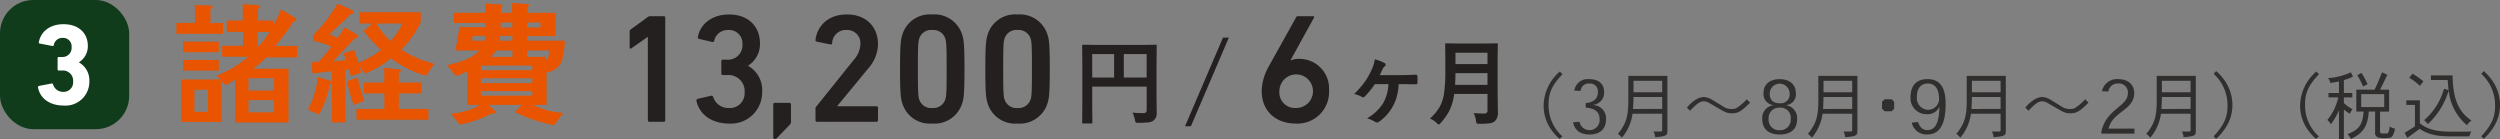 <?xml version="1.0" encoding="UTF-8"?>
<svg xmlns="http://www.w3.org/2000/svg" width="437.881" height="24.358" viewBox="0 0 437.881 24.358">
  <rect x="0" y="0" width="437.881" height="24.358" fill="#808080" stroke="none"/>
  <g transform="translate(0)">
    <rect width="22.624" height="22.624" rx="5.832" fill="#113c1b"></rect>
    <path d="M64.964,2548.385l2.233-.427a.206.206,0,0,1,.243.163,1.805,1.805,0,0,0,1.807,1.3,1.652,1.652,0,0,0,1.706-1.786,1.787,1.787,0,0,0-1.928-1.949h-.589a.192.192,0,0,1-.2-.2v-1.969a.192.192,0,0,1,.2-.2h.547a1.6,1.6,0,0,0,1.706-1.725,1.488,1.488,0,0,0-1.563-1.624,1.523,1.523,0,0,0-1.563,1.279.192.192,0,0,1-.243.142l-2.212-.426a.179.179,0,0,1-.163-.224c.325-1.827,1.889-3.167,4.324-3.167,2.7,0,4.263,1.6,4.263,3.816a3.308,3.308,0,0,1-1.543,2.842v.041a3.611,3.611,0,0,1,1.807,3.349,4.179,4.179,0,0,1-4.507,4.2c-2.355,0-4.1-1.177-4.486-3.166a.226.226,0,0,1,.162-.264" transform="translate(-58.146 -2533.334)" fill="#fff"></path>
    <path d="M101.245,2537.487v-1.9h3.243v-3.174l2.741.137c.16,0,.366.091.366.274s-.229.32-.388.365v2.4H109.4v1.9ZM117,2541.621a21.167,21.167,0,0,1-2.306,1.987h6.189v9.409H111.5l.023-7.514a12.291,12.291,0,0,1-1.668.982l-.708-.754v7.193H102.09v-7.445h6.829l-.594-.685a18.456,18.456,0,0,0,5.5-3.289h-4.567v-1.918h3.654v-2.443H110.06v-1.987h2.809v-2.878l2.65.182c.16,0,.365.069.365.275,0,.182-.206.319-.365.365v2.055h2.695v.891a25.27,25.27,0,0,0,1.37-2.855l2.375,1.439a.514.514,0,0,1,.3.388c0,.228-.32.251-.48.251a37.273,37.273,0,0,1-3.2,4.34h3.791v2.01Zm-14.571-2.763h6.235v1.85h-6.235Zm0,3.2h6.235v1.873h-6.235Zm4.339,5.23h-2.352v3.86h2.352Zm11.579-2.032h-4.476v2.17h4.476Zm0,3.836h-4.476v2.146h4.476Zm-2.878-11.921v2.489h.206a15.08,15.08,0,0,0,1.873-2.489Z" transform="translate(-70.348 -2531.565)" fill="#e85400"></path>
    <path d="M139.725,2546.244a17.732,17.732,0,0,1-1.9,5.344l-1.941-.845a16.363,16.363,0,0,0,1.736-5.733l2.1.663a.318.318,0,0,1,.251.319c0,.114-.16.206-.251.251m16.854-1.438a18.807,18.807,0,0,1-6.166-3.06,16.427,16.427,0,0,1-4.521,2.672l-.959-1.211.274,1.005a15.457,15.457,0,0,1-1.8.662c-.114-.388-.251-.8-.365-1.187l-.594.091v9.181H140.09v-8.952c-1.141.114-2.261.274-3.4.388l-.251-1.987a6.747,6.747,0,0,0,1.37-.114,33.635,33.635,0,0,0,2.17-2.6,15.434,15.434,0,0,0-3.152-1.028v-1.005a25.8,25.8,0,0,0,4.225-5.481,24.223,24.223,0,0,1,2.375,1.051c.182.091.5.228.5.479,0,.228-.388.3-.548.3-1.21,1.187-2.421,2.375-3.722,3.472.48.228.937.479,1.393.708a20.151,20.151,0,0,0,1.256-1.85c.366.183,2.375,1.233,2.375,1.6,0,.251-.343.3-.526.251-1.3,1.371-2.58,2.763-3.928,4.111.777-.069,1.53-.16,2.307-.229a10.292,10.292,0,0,0-.457-1.165c.617-.206,1.233-.434,1.85-.662.3.753.548,1.507.8,2.261a15.5,15.5,0,0,0,3.973-2.239,21,21,0,0,1-3.06-3.311l1.507-1.3h-2.215v-1.987h10.71v1.713a15.581,15.581,0,0,1-3.425,4.819,18.629,18.629,0,0,0,5.823,2.489c-.525.685-.982,1.416-1.461,2.124m-12.7,5.093a37.4,37.4,0,0,1-1.188-4.156l1.918-.663a25.294,25.294,0,0,0,1.165,4.088Zm.5,2.6v-1.9h4.887v-2.718h-3.609v-1.9h3.585v-2.58c.617.068,1.257.114,1.873.183a5.035,5.035,0,0,1,.822.091c.114.023.228.091.228.228,0,.183-.206.32-.365.366v1.712h3.951v1.9h-3.951v2.718h5.184v1.9Zm3.517-16.854a13.611,13.611,0,0,0,2.421,3.061,10.9,10.9,0,0,0,2.1-3.061Z" transform="translate(-81.946 -2531.53)" fill="#e85400"></path>
    <path d="M192.563,2542.328a3.21,3.21,0,0,1-2.6,1.8v5.709h-2.4a14.144,14.144,0,0,0,5.321,1.416l-1.621,2.146a25.971,25.971,0,0,1-6.874-2.33l1.279-1.233h-5.846l1.3,1.233c0,.206-.182.3-.365.3a.726.726,0,0,1-.32-.068,20.946,20.946,0,0,1-5.664,2.01l-1.576-1.918c1.439-.137,3.882-.639,5-1.553h-2.124v-5.846a12.846,12.846,0,0,1-2.033.777l-1.484-1.873c1.918-.457,4.247-1.073,5.618-2.581H174l.708-4.088h4.613l.023-.73h-5.664v-1.781h5.6c0-.548-.023-1.1-.045-1.645l2.786.183a.21.21,0,0,1,.228.206c0,.16-.16.274-.273.343v.913h1.941V2532l2.672.183c.114,0,.3.091.3.228s-.16.251-.274.3v1h4.91v4.088h-4.978v.8h6.6a14.086,14.086,0,0,1-.571,3.723m-15.53-4.567-.16.845h2.216a5.465,5.465,0,0,0,.16-.845Zm10.414,5.207h-9v.8h9Zm0,2.216h-9v.845h9Zm0,2.261h-9v.776h9Zm-3.471-7.126h-2.832a11.369,11.369,0,0,1-.959,1.119h3.791Zm-.023-2.558h-2.124a5.392,5.392,0,0,1-.137.845h2.261Zm0-2.33H181.92c0,.3,0,.571-.023.868h2.055Zm4.933,0h-2.352v.868h2.352Zm-2.352,4.887v1.119h3.334v.594c.48-.251.48-1.256.526-1.713Z" transform="translate(-94.223 -2531.473)" fill="#e85400"></path>
    <path d="M223.777,2539.111h-.055l-2.83,1.986c-.164.109-.3.054-.3-.163v-2.776a.441.441,0,0,1,.19-.381l2.966-2.149a.71.71,0,0,1,.49-.164h2.313a.257.257,0,0,1,.272.272v17.96a.257.257,0,0,1-.272.272h-2.5a.257.257,0,0,1-.272-.272Z" transform="translate(-110.305 -2532.631)" fill="#252020"></path>
    <path d="M238.4,2549.791l2.367-.544a.27.27,0,0,1,.327.19,2.8,2.8,0,0,0,2.8,1.96,2.577,2.577,0,0,0,2.721-2.749,2.815,2.815,0,0,0-3.021-3.021h-.789a.257.257,0,0,1-.272-.272v-2.15a.257.257,0,0,1,.272-.272h.735a2.529,2.529,0,0,0,2.694-2.694,2.336,2.336,0,0,0-2.477-2.5,2.4,2.4,0,0,0-2.477,1.905.258.258,0,0,1-.327.19l-2.313-.544a.263.263,0,0,1-.218-.327c.408-2.231,2.449-3.946,5.443-3.946,3.456,0,5.442,2.123,5.442,5.116a4.48,4.48,0,0,1-2.068,3.837v.055a4.838,4.838,0,0,1,2.449,4.49,5.466,5.466,0,0,1-5.8,5.606c-2.884,0-5.143-1.442-5.714-3.973a.3.3,0,0,1,.218-.354" transform="translate(-116.193 -2532.48)" fill="#252020"></path>
    <path d="M258.4,2558.563a.257.257,0,0,1,.272-.271h2.558a.257.257,0,0,1,.273.271v2.967a.671.671,0,0,1-.191.572l-2.259,2.339a.513.513,0,0,1-.381.191.257.257,0,0,1-.272-.271Z" transform="translate(-122.962 -2540.274)" fill="#252020"></path>
    <path d="M269.521,2551.5a.418.418,0,0,1,.136-.354l6.531-8.136a4.391,4.391,0,0,0,1.2-2.83,2.313,2.313,0,0,0-2.449-2.449,2.388,2.388,0,0,0-2.5,2.313.239.239,0,0,1-.3.218l-2.395-.49a.263.263,0,0,1-.218-.327c.245-2.177,1.986-4.436,5.5-4.436,3.456,0,5.442,2.286,5.442,5.171a6.562,6.562,0,0,1-1.741,4.327l-5.387,6.531v.054h6.857a.257.257,0,0,1,.272.272v2.177a.257.257,0,0,1-.272.272h-10.4a.257.257,0,0,1-.272-.272Z" transform="translate(-126.685 -2532.48)" fill="#252020"></path>
    <path d="M291.781,2544.566c0-4.3.136-5.171.38-5.932a5.016,5.016,0,0,1,5.252-3.619,5.069,5.069,0,0,1,5.28,3.619c.245.762.38,1.632.38,5.932s-.136,5.17-.38,5.932a5.069,5.069,0,0,1-5.28,3.619,5.017,5.017,0,0,1-5.252-3.619c-.245-.762-.38-1.632-.38-5.932m5.633,6.83a2.2,2.2,0,0,0,2.286-1.47c.19-.571.245-1.2.245-5.361s-.055-4.79-.245-5.361a2.2,2.2,0,0,0-2.286-1.469,2.167,2.167,0,0,0-2.259,1.469c-.19.572-.245,1.2-.245,5.361s.055,4.789.245,5.361a2.167,2.167,0,0,0,2.259,1.47" transform="translate(-134.139 -2532.48)" fill="#252020"></path>
    <path d="M314.242,2544.566c0-4.3.136-5.171.38-5.932a5.016,5.016,0,0,1,5.252-3.619,5.069,5.069,0,0,1,5.28,3.619c.245.762.38,1.632.38,5.932s-.136,5.17-.38,5.932a5.07,5.07,0,0,1-5.28,3.619,5.017,5.017,0,0,1-5.252-3.619c-.245-.762-.38-1.632-.38-5.932m5.633,6.83a2.2,2.2,0,0,0,2.286-1.47c.19-.571.245-1.2.245-5.361s-.055-4.79-.245-5.361a2.2,2.2,0,0,0-2.286-1.469,2.167,2.167,0,0,0-2.259,1.469c-.19.572-.245,1.2-.245,5.361s.055,4.789.245,5.361a2.167,2.167,0,0,0,2.259,1.47" transform="translate(-141.659 -2532.48)" fill="#252020"></path>
    <path d="M348.56,2554.877a18.037,18.037,0,0,0,1.842.087.711.711,0,0,0,.518-.143.58.58,0,0,0,.119-.414v-4.083H341.5v3.476l.032,2.791c0,.09-.013.144-.04.159a.3.3,0,0,1-.152.024h-1.427a.239.239,0,0,1-.148-.028.258.258,0,0,1-.028-.155l.032-3.2V2546.4l-.032-3.213a.291.291,0,0,1,.032-.176.3.3,0,0,1,.152-.024l2.216.032h8.276l2.2-.032q.136,0,.16.04a.325.325,0,0,1,.023.16l-.031,3.277v5.589l.031,2.831a1.62,1.62,0,0,1-.526,1.355,1.879,1.879,0,0,1-.909.343,13.752,13.752,0,0,1-1.746.08c-.276,0-.441-.03-.494-.088a1.066,1.066,0,0,1-.144-.439,4.687,4.687,0,0,0-.422-1.259m-7.056-6.14h3.835v-4.115H341.5Zm9.536-4.115h-4v4.115h4Z" transform="translate(-150.196 -2535.15)" fill="#252020"></path>
    <path d="M374.5,2541.1l-6.65,15.532H366.82l6.65-15.532Z" transform="translate(-159.262 -2534.516)" fill="#252020"></path>
    <path d="M388.211,2544.308l4.845-8.681c.081-.136.136-.163.326-.163h2.613c.19,0,.245.109.163.272l-4.082,7.4.055.055a3.519,3.519,0,0,1,1.388-.245,5.182,5.182,0,0,1,5.279,5.469,5.538,5.538,0,0,1-5.9,5.851c-3.293,0-5.9-2.068-5.9-5.715a9.116,9.116,0,0,1,1.224-4.245m4.681,7.239a2.942,2.942,0,1,0-2.8-2.939,2.715,2.715,0,0,0,2.8,2.939" transform="translate(-166.014 -2532.631)" fill="#252020"></path>
    <path d="M414.991,2546.813a8.969,8.969,0,0,1,1.69.654.345.345,0,0,1,.2.3.358.358,0,0,1-.16.295,1.066,1.066,0,0,0-.383.486q-.311.693-.487,1.044H419.7q.422,0,2.52-.079c.138,0,.215.109.231.327.005.186.008.366.008.542s0,.365-.008.55-.09.263-.223.263h-.04l-2.32-.032h-.7a11.7,11.7,0,0,1-.359,2.272,7.378,7.378,0,0,1-.654,1.586,7.913,7.913,0,0,1-2.464,2.759.585.585,0,0,1-.3.112.861.861,0,0,1-.343-.112,5.46,5.46,0,0,0-1.435-.622,7.954,7.954,0,0,0,2.9-2.774,7.441,7.441,0,0,0,.853-3.221h-2.383a14.068,14.068,0,0,1-1.771,2.177.4.4,0,0,1-.255.144.634.634,0,0,1-.311-.112,4.3,4.3,0,0,0-1.276-.478,17.047,17.047,0,0,0,1.938-2.24,13.612,13.612,0,0,0,1.116-1.994,6.682,6.682,0,0,0,.559-1.842" transform="translate(-174.18 -2536.431)" fill="#252020"></path>
    <path d="M438.959,2554.832q.86.081,1.857.08a.507.507,0,0,0,.574-.574v-2.854h-5.836a9.194,9.194,0,0,1-.861,2.974,10.65,10.65,0,0,1-1.483,2.089c-.17.186-.284.279-.343.279q-.12,0-.383-.263a3.437,3.437,0,0,0-1.172-.766,9.139,9.139,0,0,0,1.659-1.962,6.975,6.975,0,0,0,.813-2.472,26.341,26.341,0,0,0,.224-3.923v-2.408l-.032-2.217a.289.289,0,0,1,.032-.175.27.27,0,0,1,.143-.024l2.177.032h4.537l2.153-.032c.09,0,.143.013.159.04a.323.323,0,0,1,.024.16l-.032,2.217v6.418l.048,3.261a2.032,2.032,0,0,1-.518,1.523,1.749,1.749,0,0,1-.949.39,13.349,13.349,0,0,1-1.762.08.9.9,0,0,1-.486-.072.93.93,0,0,1-.119-.43,4,4,0,0,0-.422-1.372m-3.238-4.935h5.669v-2.065h-5.605q-.032,1.4-.064,2.065m5.669-5.629h-5.606v1.977h5.606Z" transform="translate(-180.854 -2535.026)" fill="#252020"></path>
  </g>
  <g transform="translate(270.373 12.453)">
    <path d="M668.452,2543.416c-2.095,2.2-2.447,3.54-2.447,5.491a7.275,7.275,0,0,0,2.433,5.414l-.508.429a8.159,8.159,0,0,1-1.223-1.3,7.265,7.265,0,0,1-1.561-4.633,8.028,8.028,0,0,1,2.836-5.856Z" transform="translate(-532.647 -2542.882)" fill="#312e2e"></path>
    <path d="M675.21,2546.786h1.483v.768H675.21v.977a6,6,0,0,0,1.51,1.079,6.268,6.268,0,0,0-.469.807,9.464,9.464,0,0,1-1.041-.729v5.153h-.859v-5.023a12.058,12.058,0,0,1-1.418,2.447,2.776,2.776,0,0,0-.611-.755,9.537,9.537,0,0,0,1.912-3.956h-1.718v-.768h1.835v-2.03c-.4.078-.963.2-1.509.273a2.207,2.207,0,0,0-.4-.859,11.1,11.1,0,0,0,3.995-1.014l.378.78a12.554,12.554,0,0,1-1.6.585Zm7.925-.585v3.839h-1.588v3.435c0,.4.247.4.391.4h.611c.39,0,.521,0,.7-1.223a2.278,2.278,0,0,0,.924.377c-.313,1.523-.664,1.626-1.366,1.626a5.071,5.071,0,0,1-1.614-.078.875.875,0,0,1-.508-.989v-3.552H679.57c-.182,2.979-1.327,3.891-3.136,4.814a2.482,2.482,0,0,0-.585-.859c1.939-.768,2.642-1.535,2.811-3.955h-1.275V2546.2h3.2c.585-1.2.833-1.848,1.314-3.044l.937.442c-.221.416-1.094,2.251-1.289,2.6Zm-4.555-.559a17.232,17.232,0,0,0-1.028-1.991l.755-.377a12.565,12.565,0,0,1,1.054,1.978Zm-.338,3.6h4.034v-2.264h-4.034Z" transform="translate(-535.049 -2542.948)" fill="#312e2e"></path>
    <path d="M695.324,2548.187v4.034c.911.69,2.121,1.458,5.452,1.458h2.681c.221,0,.325,0,.871-.026a3.491,3.491,0,0,0-.325.859c-4.658,0-5.166,0-6.532-.351a6.658,6.658,0,0,1-2.173-.976l-2.161,1.574-.494-.872c.637-.391,1.353-.82,1.822-1.145v-3.748h-1.51v-.807Zm-1.288-4.658a12.759,12.759,0,0,1,1.913,1.34l-.625.78a9.579,9.579,0,0,0-1.861-1.405Zm6.324,2.876c-.065-.547-.117-1.171-.156-1.77h-2.941v-.807h3.787c.078,4.255,1.08,6.363,3.318,7.911a2.152,2.152,0,0,0-.781.82,9.139,9.139,0,0,1-3.214-6.09,13.147,13.147,0,0,1-3.657,5.895,2.331,2.331,0,0,0-.651-.69,11.2,11.2,0,0,0,3.488-5.517Z" transform="translate(-541.853 -2543.072)" fill="#312e2e"></path>
    <path d="M712.845,2554.242c2.381-2.472,2.42-4.177,2.42-5.478a7.393,7.393,0,0,0-2.42-5.439l.43-.481a8.247,8.247,0,0,1,1.3,1.392,7.474,7.474,0,0,1,1.549,4.62,7.129,7.129,0,0,1-1.015,3.618,9.53,9.53,0,0,1-1.861,2.251Z" transform="translate(-548.617 -2542.843)" fill="#312e2e"></path>
    <path d="M469.265,2543.416c-2.095,2.2-2.447,3.54-2.447,5.491a7.275,7.275,0,0,0,2.433,5.414l-.508.429a8.154,8.154,0,0,1-1.223-1.3,7.265,7.265,0,0,1-1.561-4.633,8.028,8.028,0,0,1,2.836-5.856Z" transform="translate(-465.96 -2542.882)" fill="#312e2e"></path>
    <path d="M475.933,2549.145c1.626-.143,2.121-.95,2.121-1.9a1.354,1.354,0,0,0-1.47-1.522,1.41,1.41,0,0,0-1.549,1.3l-1.106-.064a2.368,2.368,0,0,1,2.616-2c1.64,0,2.6.833,2.6,2.212a2.139,2.139,0,0,1-1.939,2.3v.026a2.323,2.323,0,0,1,2.277,2.5c0,1.626-.976,2.654-2.876,2.654s-2.681-.988-2.889-2.134l1.132-.091a1.771,1.771,0,0,0,3.514-.377c0-1.288-.716-1.991-2.433-2.095Z" transform="translate(-468.558 -2543.55)" fill="#312e2e"></path>
    <path d="M494.181,2544.094v9.643c0,.768-.13.937-2.147,1.105a2.053,2.053,0,0,0-.3-1h1.236c.26,0,.3-.091.3-.26v-2.85h-5.192a8.292,8.292,0,0,1-1.861,4.19,4.922,4.922,0,0,0-.7-.677c1.561-1.874,1.822-3.318,1.822-5.947v-4.2Zm-.911,5.8V2547.8h-5.023c0,.533-.039,1.288-.078,2.095Zm-5.023-2.928h5.023v-2h-5.023Z" transform="translate(-472.507 -2543.262)" fill="#312e2e"></path>
    <path d="M514.745,2550.658c-1.51,1.51-2.108,1.861-3.149,1.861-.911,0-1.107-.117-3.045-1.249-1.315-.78-1.457-.846-1.965-.846-.625,0-1.249.494-2.355,1.653l-.547-.56c.4-.469,1.613-1.848,3.032-1.848a3.323,3.323,0,0,1,1.535.573c.287.169,1.575.963,1.835,1.119a2.428,2.428,0,0,0,1.484.4,1.7,1.7,0,0,0,.728-.117,8.964,8.964,0,0,0,1.875-1.575Z" transform="translate(-478.59 -2545.129)" fill="#312e2e"></path>
    <path d="M525.473,2549.5a1.923,1.923,0,0,1-1.718-2.147c0-1.445,1.054-2.395,2.824-2.395,1.679,0,2.824.9,2.824,2.395a1.862,1.862,0,0,1-1.718,2.147v.026a2.254,2.254,0,0,1,1.939,2.472c0,1.744-1.12,2.655-3.045,2.655-1.809,0-3.045-.859-3.045-2.655a2.246,2.246,0,0,1,1.939-2.472Zm-.832,2.472a1.805,1.805,0,0,0,1.938,1.926,1.832,1.832,0,0,0,1.939-1.952,1.783,1.783,0,0,0-1.939-1.991,1.819,1.819,0,0,0-1.938,1.991Zm.195-4.5c0,1.171.585,1.705,1.743,1.705a1.55,1.55,0,0,0,1.743-1.718,1.744,1.744,0,0,0-3.487,0Z" transform="translate(-485.236 -2543.55)" fill="#312e2e"></path>
    <path d="M544.21,2544.094v9.643c0,.768-.13.937-2.147,1.105a2.061,2.061,0,0,0-.3-1H543c.26,0,.3-.091.3-.26v-2.85h-5.192a8.289,8.289,0,0,1-1.861,4.19,4.965,4.965,0,0,0-.7-.677c1.562-1.874,1.822-3.318,1.822-5.947v-4.2Zm-.911,5.8V2547.8h-5.023c0,.533-.039,1.288-.078,2.095Zm-5.023-2.928H543.3v-2h-5.023Z" transform="translate(-489.256 -2543.262)" fill="#312e2e"></path>
    <path d="M556.742,2550.257l.442.442v1.223l-.442.442h-1.223l-.455-.442V2550.7l.455-.442Z" transform="translate(-495.792 -2545.325)" fill="#312e2e"></path>
    <path d="M567.595,2549.835a2.206,2.206,0,0,1-2.147,1.262,2.791,2.791,0,0,1-2.876-3.045c0-1.678.781-3.1,2.967-3.1,2.224,0,3.175,1.51,3.175,4.334,0,2.876-.651,5.361-3.214,5.361a2.633,2.633,0,0,1-2.72-2.069l1.094-.117c.26.742.677,1.418,1.652,1.418,1.392,0,2.043-1.3,2.1-4.047Zm-.026-1.3c0-1.64-.546-2.81-1.991-2.81-1.379,0-1.9,1.105-1.9,2.277a2.071,2.071,0,0,0,1.926,2.329,1.933,1.933,0,0,0,1.965-1.782Z" transform="translate(-498.305 -2543.55)" fill="#312e2e"></path>
    <path d="M583.286,2544.094v9.643c0,.768-.13.937-2.147,1.105a2.053,2.053,0,0,0-.3-1h1.236c.26,0,.3-.091.3-.26v-2.85h-5.192a8.293,8.293,0,0,1-1.861,4.19,4.925,4.925,0,0,0-.7-.677c1.561-1.874,1.822-3.318,1.822-5.947v-4.2Zm-.911,5.8V2547.8h-5.023c0,.533-.039,1.288-.078,2.095Zm-5.023-2.928h5.023v-2h-5.023Z" transform="translate(-502.339 -2543.262)" fill="#312e2e"></path>
    <path d="M603.85,2550.658c-1.51,1.51-2.108,1.861-3.149,1.861-.911,0-1.106-.117-3.045-1.249-1.314-.78-1.457-.846-1.965-.846-.625,0-1.249.494-2.355,1.653l-.547-.56c.4-.469,1.614-1.848,3.032-1.848a3.328,3.328,0,0,1,1.535.573c.287.169,1.575.963,1.835,1.119a2.427,2.427,0,0,0,1.483.4,1.705,1.705,0,0,0,.728-.117,8.947,8.947,0,0,0,1.874-1.575Z" transform="translate(-508.422 -2545.129)" fill="#312e2e"></path>
    <path d="M618.587,2554.493H612.9l-.144-.117c.716-4.164,4.684-4.581,4.684-6.948a1.574,1.574,0,0,0-1.756-1.705,1.6,1.6,0,0,0-1.653,1.406l-1.131-.052a2.675,2.675,0,0,1,2.823-2.121c2.03,0,2.824,1.223,2.824,2.433,0,3.02-3.8,3.24-4.489,6.233h4.529Z" transform="translate(-515.107 -2543.55)" fill="#312e2e"></path>
    <path d="M633.315,2544.094v9.643c0,.768-.13.937-2.147,1.105a2.054,2.054,0,0,0-.3-1h1.237c.26,0,.3-.091.3-.26v-2.85h-5.193a8.283,8.283,0,0,1-1.861,4.19,4.954,4.954,0,0,0-.7-.677c1.561-1.874,1.822-3.318,1.822-5.947v-4.2Zm-.911,5.8V2547.8h-5.023c0,.533-.039,1.288-.078,2.095Zm-5.023-2.928H632.4v-2h-5.023Z" transform="translate(-519.089 -2543.262)" fill="#312e2e"></path>
    <path d="M642.387,2554.242c2.381-2.472,2.42-4.177,2.42-5.478a7.393,7.393,0,0,0-2.42-5.439l.43-.481a8.246,8.246,0,0,1,1.3,1.392,7.474,7.474,0,0,1,1.549,4.62,7.129,7.129,0,0,1-1.015,3.618,9.531,9.531,0,0,1-1.861,2.251Z" transform="translate(-525.027 -2542.843)" fill="#312e2e"></path>
  </g>
</svg>
